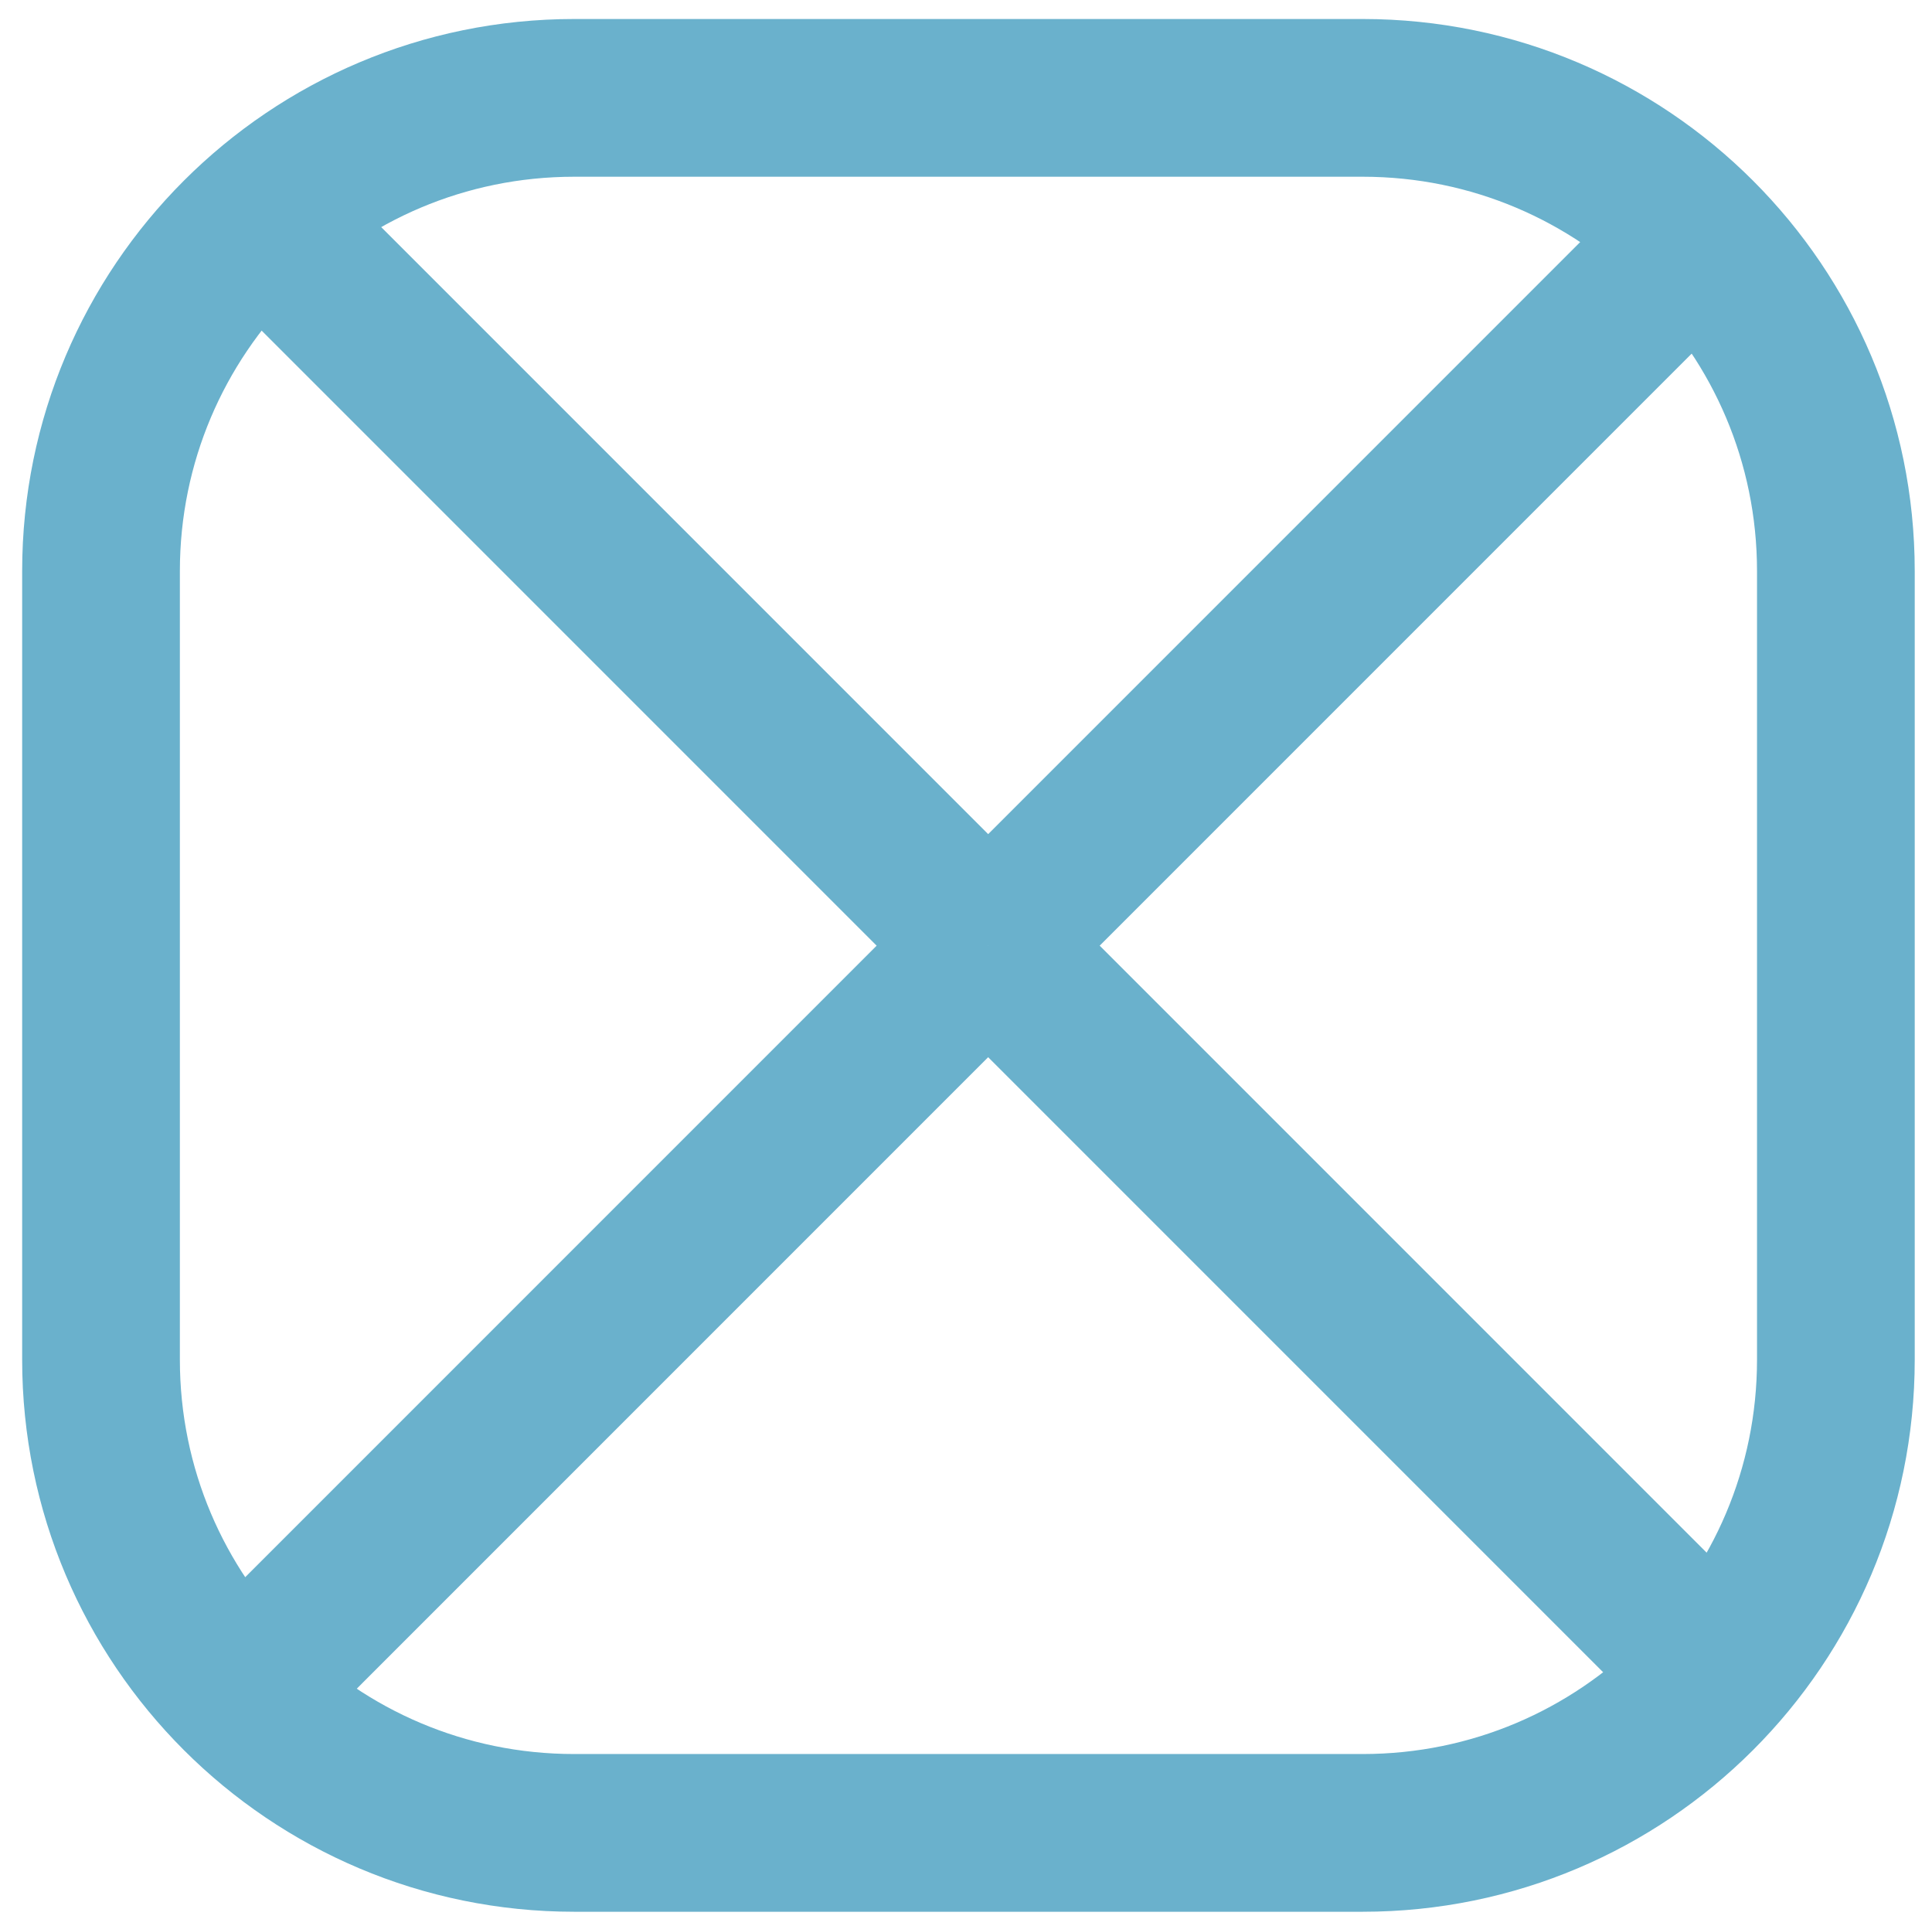 <?xml version="1.0" encoding="utf-8"?>
<!-- Generator: Adobe Illustrator 16.0.0, SVG Export Plug-In . SVG Version: 6.00 Build 0)  -->
<!DOCTYPE svg PUBLIC "-//W3C//DTD SVG 1.1//EN" "http://www.w3.org/Graphics/SVG/1.1/DTD/svg11.dtd">
<svg version="1.1" id="Layer_1" xmlns="http://www.w3.org/2000/svg" xmlns:xlink="http://www.w3.org/1999/xlink" x="0px" y="0px"
	 width="49px" height="48.853px" viewBox="0 0 49 48.853" enable-background="new 0 0 49 48.853" xml:space="preserve">
<path fill="none" stroke="#6AB1CC" stroke-width="4" stroke-miterlimit="10" d="M46.562,34.482c0,6.627-5.373,12-12,12h-20
	c-6.627,0-12-5.373-12-12v-20c0-6.627,5.373-12,12-12h20c6.627,0,12,5.373,12,12V34.482z"/>
<line fill="none" stroke="#6AB1CC" stroke-width="4" stroke-miterlimit="10" x1="25.062" y1="23.982" x2="6.536" y2="5.456"/>
<line fill="none" stroke="#6AB1CC" stroke-width="4" stroke-miterlimit="10" x1="25.062" y1="23.982" x2="43.259" y2="5.785"/>
<line fill="none" stroke="#6AB1CC" stroke-width="4" stroke-miterlimit="10" x1="25.062" y1="23.982" x2="43.542" y2="42.462"/>
<line fill="none" stroke="#6AB1CC" stroke-width="4" stroke-miterlimit="10" x1="25.062" y1="23.982" x2="6.577" y2="42.468"/>
<g>
</g>
<g>
</g>
<g>
</g>
<g>
</g>
<g>
</g>
<g>
</g>
<g>
</g>
<g>
</g>
<g>
</g>
<g>
</g>
<g>
</g>
<g>
</g>
<g>
</g>
<g>
</g>
<g>
</g>
</svg>
